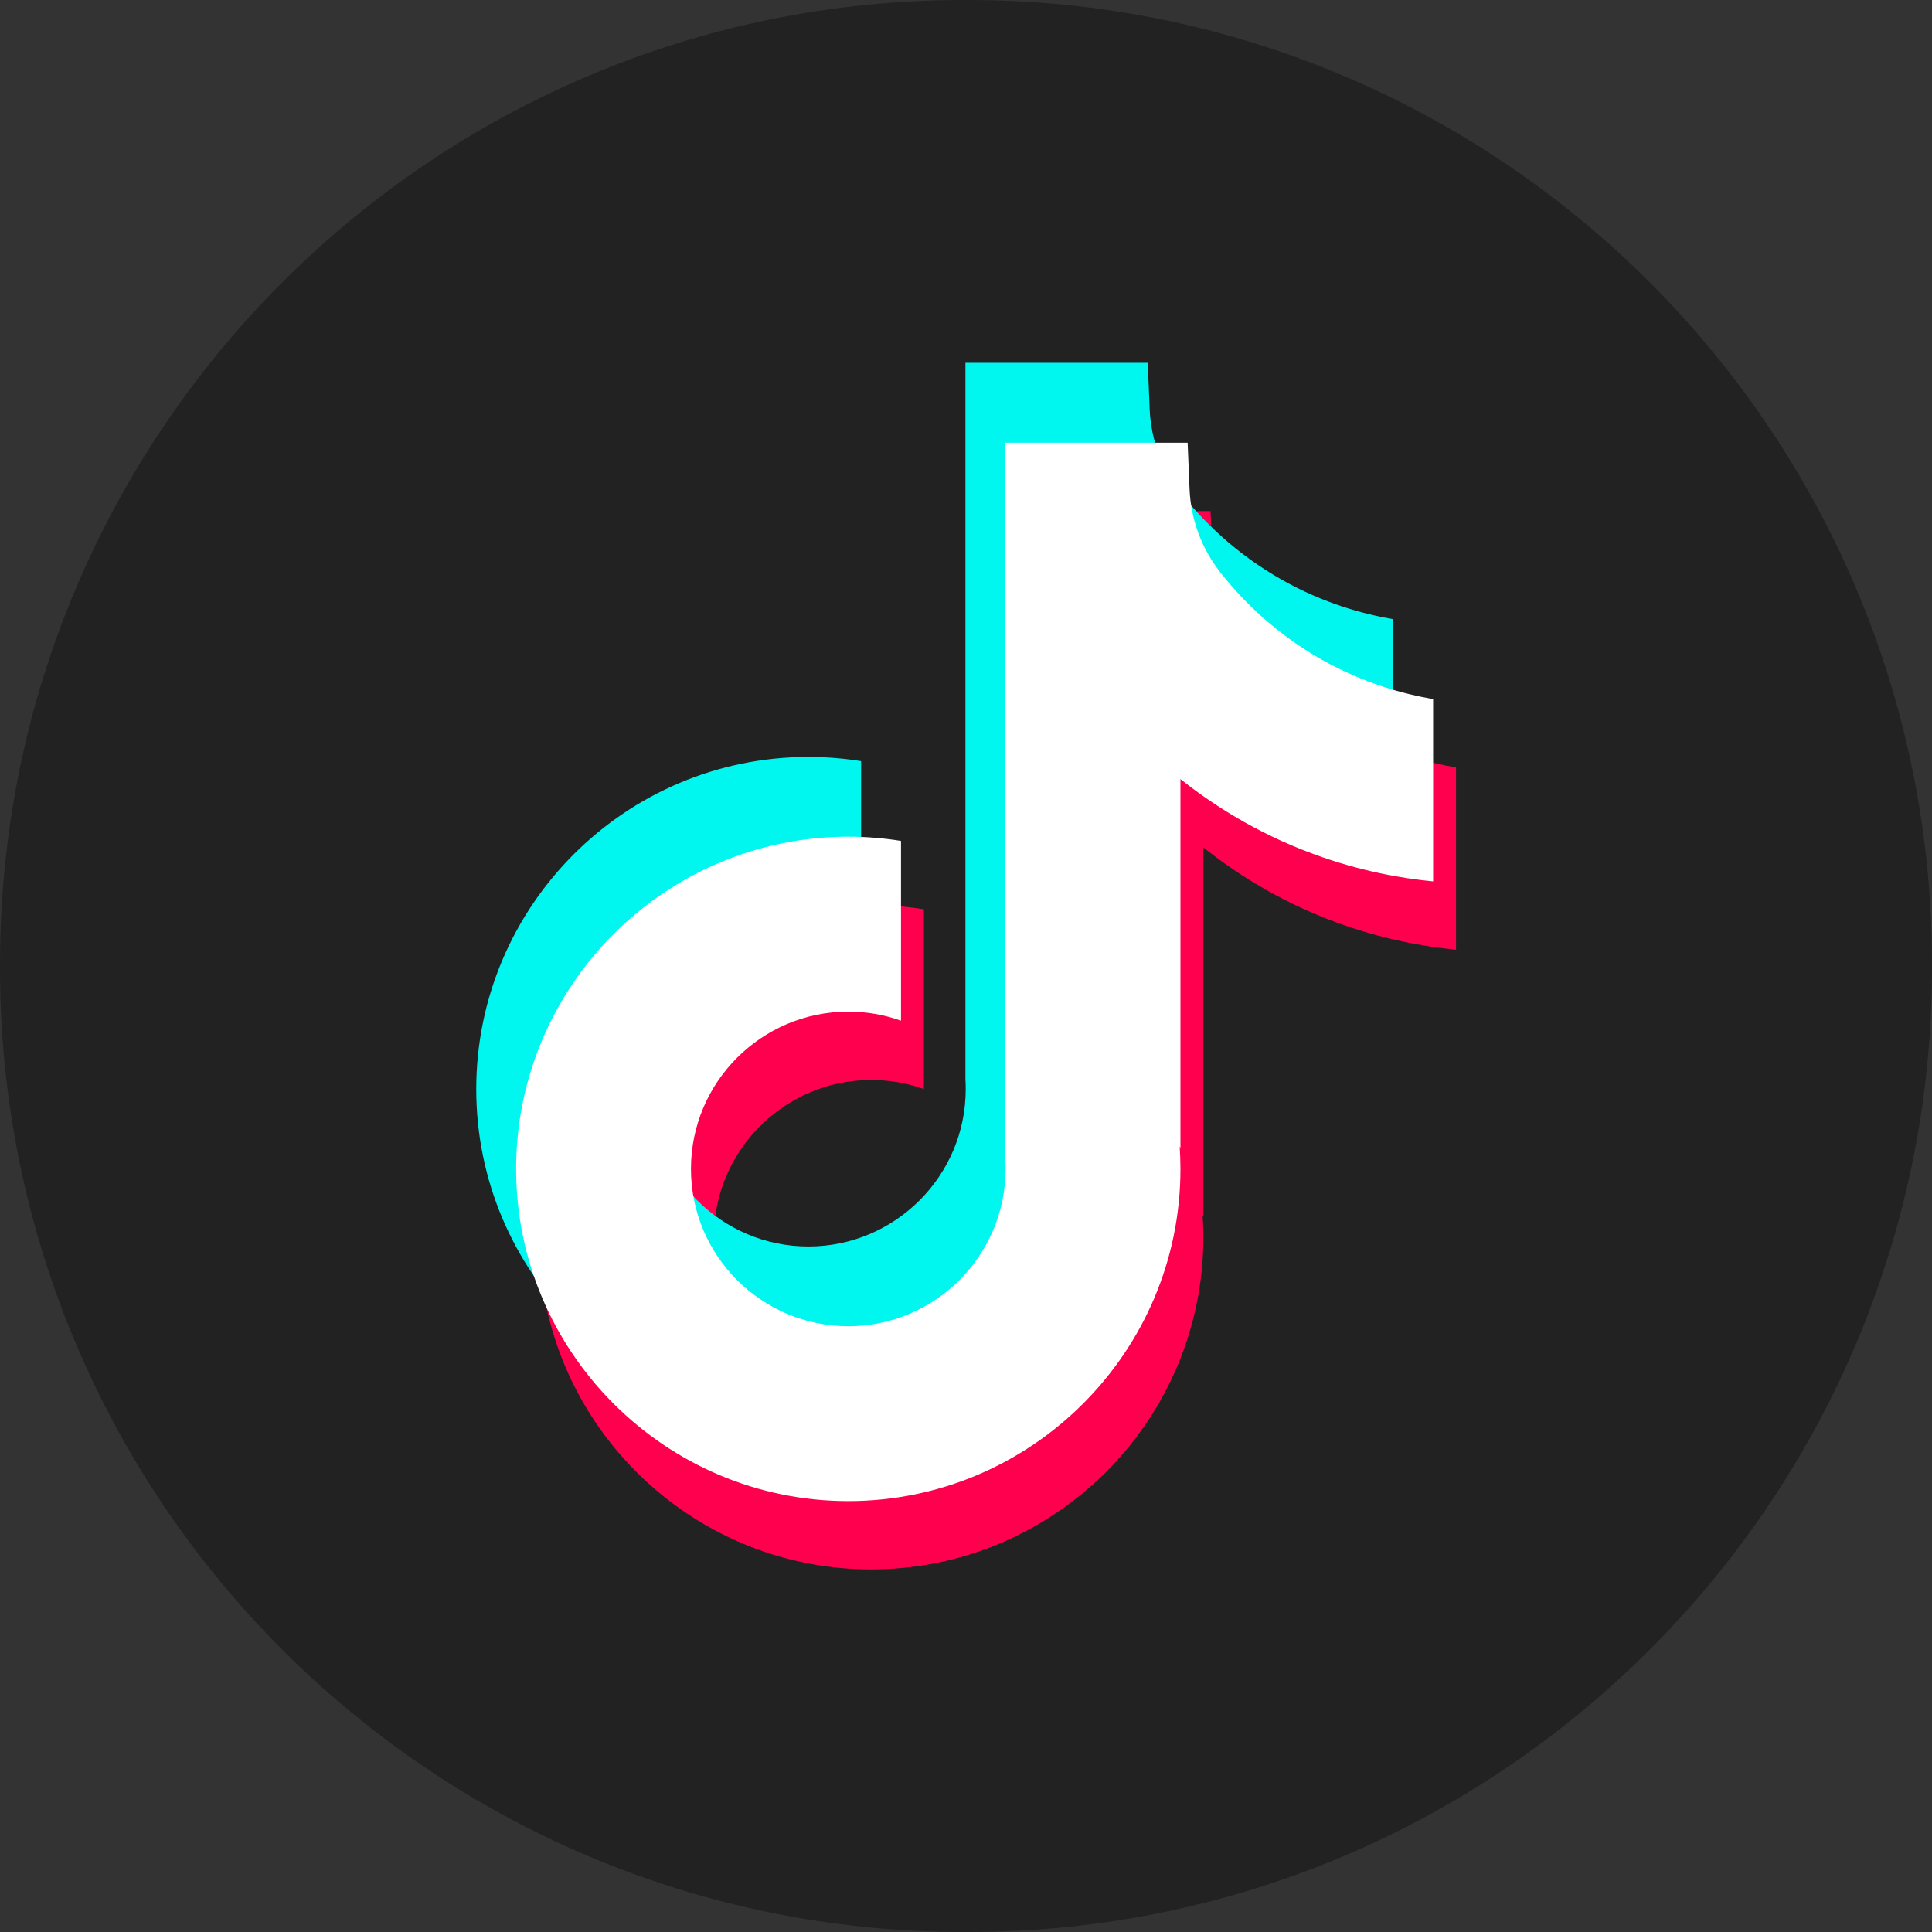 <svg width="28" height="28" viewBox="0 0 28 28" fill="none" xmlns="http://www.w3.org/2000/svg">
<rect x="0" y="0" width="28" height="28" fill="#333333" stroke="none"/>
<path d="M14.032 0H13.968C6.254 0 0 6.254 0 13.968V14.032C0 21.746 6.254 28 13.968 28H14.032C21.746 28 28 21.746 28 14.032V13.968C28 6.254 21.746 0 14.032 0Z" fill="#222222"/>
<path d="M21.102 11.121V13.764C20.64 13.719 20.039 13.614 19.375 13.371C18.508 13.053 17.863 12.619 17.44 12.282V17.626L17.429 17.609C17.436 17.715 17.44 17.823 17.44 17.932C17.44 20.585 15.281 22.745 12.626 22.745C9.972 22.745 7.812 20.585 7.812 17.932C7.812 15.278 9.972 13.117 12.626 13.117C12.886 13.117 13.141 13.138 13.39 13.178V15.783C13.151 15.698 12.894 15.652 12.626 15.652C11.37 15.652 10.346 16.674 10.346 17.932C10.346 19.189 11.37 20.211 12.626 20.211C13.883 20.211 14.906 19.188 14.906 17.932C14.906 17.884 14.905 17.837 14.902 17.79V7.407H17.544C17.554 7.63 17.562 7.856 17.572 8.08C17.59 8.52 17.747 8.943 18.02 9.289C18.341 9.696 18.815 10.169 19.48 10.547C20.103 10.9 20.688 11.051 21.102 11.123V11.121Z" fill="#FF004F"/>
<path d="M20.192 8.974V11.618C19.73 11.573 19.129 11.468 18.465 11.225C17.598 10.907 16.952 10.472 16.53 10.136V15.479L16.519 15.462C16.526 15.568 16.53 15.676 16.53 15.785C16.53 18.439 14.37 20.599 11.716 20.599C9.061 20.599 6.902 18.439 6.902 15.785C6.902 13.132 9.061 10.97 11.716 10.97C11.976 10.97 12.231 10.991 12.48 11.031V13.637C12.241 13.552 11.984 13.505 11.716 13.505C10.459 13.505 9.436 14.527 9.436 15.785C9.436 17.043 10.459 18.065 11.716 18.065C12.973 18.065 13.996 17.042 13.996 15.785C13.996 15.738 13.995 15.691 13.992 15.644V5.258H16.634C16.643 5.482 16.652 5.708 16.662 5.931C16.68 6.372 16.837 6.795 17.11 7.141C17.431 7.548 17.905 8.021 18.57 8.398C19.193 8.751 19.778 8.903 20.192 8.974Z" fill="#00F7EF"/>
<path d="M20.77 10.13V12.774C20.308 12.729 19.707 12.624 19.043 12.38C18.176 12.062 17.531 11.628 17.108 11.291V16.635L17.097 16.618C17.104 16.724 17.108 16.832 17.108 16.941C17.108 19.594 14.949 21.755 12.294 21.755C9.64 21.755 7.48 19.594 7.48 16.941C7.48 14.287 9.64 12.126 12.294 12.126C12.554 12.126 12.809 12.147 13.058 12.187V14.793C12.819 14.707 12.562 14.661 12.294 14.661C11.037 14.661 10.014 15.683 10.014 16.941C10.014 18.198 11.037 19.221 12.294 19.221C13.551 19.221 14.574 18.198 14.574 16.941C14.574 16.894 14.573 16.847 14.57 16.8V6.416H17.212C17.222 6.64 17.23 6.865 17.24 7.089C17.258 7.529 17.415 7.952 17.689 8.299C18.009 8.706 18.483 9.178 19.148 9.556C19.771 9.908 20.356 10.06 20.77 10.132V10.13Z" fill="white"/>
</svg>
